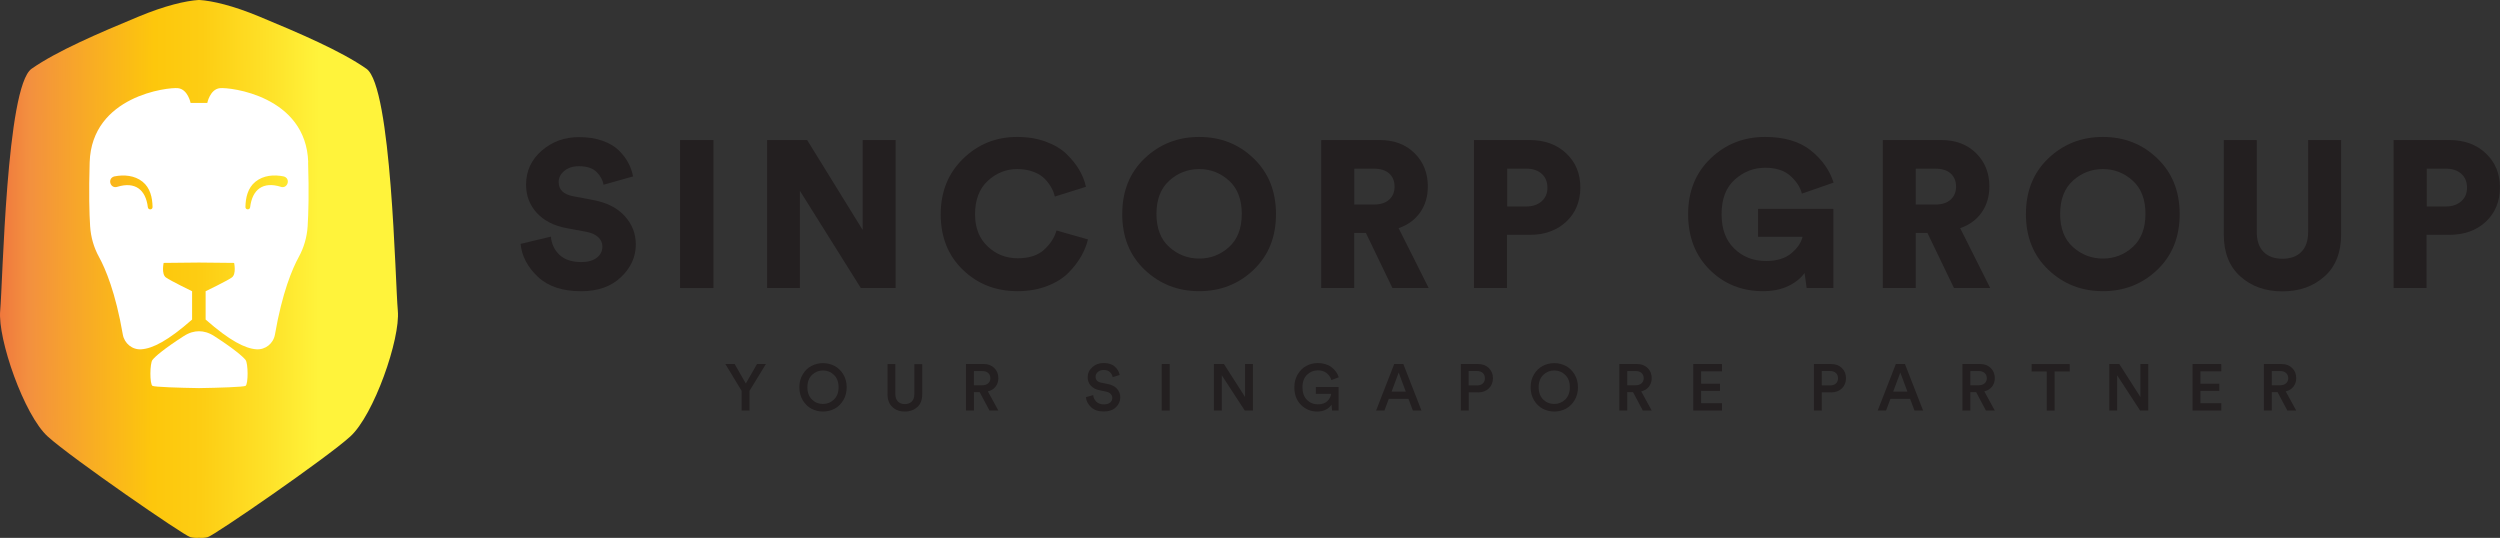 <?xml version="1.0" encoding="UTF-8"?>
<svg xmlns="http://www.w3.org/2000/svg" xmlns:xlink="http://www.w3.org/1999/xlink" id="Layer_2" data-name="Layer 2" viewBox="0 0 419.34 90.22">
  <rect x="0" y="0" width="419.34" height="90.22" fill="#333333" stroke="none"/>
  <defs>
    <style>
      .cls-1 {
        fill: #231f20;
      }

      .cls-2 {
        fill: #fff;
      }

      .cls-3 {
        fill: url(#linear-gradient);
      }
    </style>
    <linearGradient id="linear-gradient" x1="53.43" y1="45.18" x2="-8.04" y2="44.97" gradientUnits="userSpaceOnUse">
      <stop offset="0" stop-color="#fff33b"></stop>
      <stop offset=".14" stop-color="#fee128"></stop>
      <stop offset=".32" stop-color="#fdcd13"></stop>
      <stop offset=".45" stop-color="#fdc70c"></stop>
      <stop offset=".63" stop-color="#f8ab25"></stop>
      <stop offset=".79" stop-color="#f3903f"></stop>
      <stop offset=".92" stop-color="#ed683c"></stop>
      <stop offset="1" stop-color="#e93e3a"></stop>
    </linearGradient>
  </defs>
  <g id="Layer_1" data-name="Layer 1">
    <g>
      <g>
        <path class="cls-3" d="M66.73,52.12c-.44-4.69-1.02-37.59-5.26-40.58-4.25-2.98-11.22-5.96-17.94-8.75-4.47-1.86-7.88-2.65-10.15-2.8-2.27.15-5.67.94-10.15,2.8-6.72,2.79-13.69,5.77-17.94,8.75C1.05,14.53.47,47.43.03,52.12c-.44,4.69,3.99,17.5,7.99,21.11,3.99,3.61,22.76,16.55,23.9,16.87.38.1.88.15,1.46.11.58.04,1.08,0,1.46-.11,1.14-.31,19.91-13.25,23.9-16.87,3.99-3.61,8.43-16.42,7.99-21.11Z"></path>
        <path class="cls-2" d="M51.7,27.22c-.35-11.16-13.18-12.62-14.83-12.43-1.65.19-2.1,2.48-2.1,2.48h-2.8s-.45-2.28-2.1-2.48c-1.65-.19-14.48,1.27-14.83,12.43-.16,5.13-.06,8.56.08,10.77.12,1.8.62,3.54,1.49,5.12,1.08,1.97,2.77,5.94,3.99,13,.26,1.5,1.59,2.59,3.11,2.48,1.88-.13,4.46-1.42,8.51-4.99v-4.75s-3.59-1.74-4.39-2.31c-.79-.57-.38-2.44-.38-2.44l5.91-.06,5.91.06s.41,1.87-.38,2.44c-.79.57-4.4,2.31-4.4,2.31v4.75c4.06,3.57,6.64,4.86,8.52,4.99,1.52.1,2.85-.98,3.11-2.48,1.22-7.06,2.91-11.02,3.99-13,.87-1.58,1.37-3.32,1.49-5.12.14-2.21.24-5.64.08-10.77ZM24.8,34.76c-.36-2.99-2.17-4.33-5.1-3.43-1.21.41-1.76-1.41-.52-1.74,1.63-.32,3.38-.18,4.72.88,1.3,1.04,1.66,2.67,1.69,4.24.02.52-.74.56-.79.04ZM47.06,31.32c-2.93-.9-4.74.44-5.1,3.43-.05.52-.82.47-.79-.04.03-1.57.39-3.2,1.69-4.24,1.34-1.07,3.09-1.21,4.72-.88,1.24.32.69,2.15-.52,1.74Z"></path>
        <path class="cls-2" d="M41.19,60.38c-.44-.57-1.99-1.9-5.26-4.01-.93-.6-1.79-.81-2.55-.81-.76,0-1.62.21-2.55.81-3.28,2.11-4.82,3.43-5.26,4.01-.44.57-.47,4.02,0,4.34.28.19,4.48.33,7.81.38,3.33-.05,7.53-.19,7.81-.38.47-.32.44-3.77,0-4.34Z"></path>
      </g>
      <g>
        <g>
          <path class="cls-1" d="M106.2,29.59l-4.97,1.4c-.12-.77-.5-1.48-1.15-2.13-.65-.65-1.65-.98-2.98-.98-1,0-1.82.26-2.45.79-.63.52-.94,1.15-.94,1.87,0,1.28.82,2.08,2.45,2.38l3.32.63c2.29.42,4.05,1.31,5.3,2.68,1.25,1.37,1.87,2.96,1.87,4.78,0,2.08-.83,3.9-2.49,5.48-1.66,1.58-3.88,2.36-6.69,2.36-3.13,0-5.55-.81-7.26-2.43-1.72-1.62-2.68-3.46-2.89-5.51l5.08-1.22c.12,1.24.6,2.26,1.45,3.06.85.8,2.08,1.21,3.69,1.21,1.07,0,1.92-.24,2.55-.72.63-.48.95-1.1.95-1.87,0-.63-.23-1.16-.7-1.59-.47-.43-1.12-.73-1.96-.89l-3.39-.63c-2.1-.4-3.75-1.25-4.95-2.55-1.2-1.31-1.8-2.88-1.8-4.73,0-2.29.88-4.19,2.62-5.71,1.75-1.52,3.84-2.27,6.26-2.27,1.47,0,2.78.2,3.94.61s2.07.95,2.75,1.63,1.21,1.38,1.59,2.1c.38.72.65,1.48.79,2.28Z"></path>
          <path class="cls-1" d="M119.67,48.31h-5.6v-24.82h5.6v24.82Z"></path>
          <path class="cls-1" d="M150.23,48.31h-5.84l-10.22-16.31v16.31h-5.5v-24.82h6.72l9.31,15.08v-15.08h5.53v24.82Z"></path>
          <path class="cls-1" d="M170.67,48.84c-3.64,0-6.7-1.2-9.17-3.59s-3.71-5.49-3.71-9.29,1.25-6.89,3.75-9.33c2.5-2.44,5.52-3.66,9.07-3.66,1.77,0,3.38.26,4.81.79,1.43.53,2.59,1.22,3.48,2.08.89.86,1.6,1.75,2.13,2.66.54.91.91,1.85,1.12,2.83l-5.21,1.64c-.12-.49-.3-.97-.56-1.45s-.62-.97-1.08-1.47c-.47-.5-1.11-.91-1.92-1.22-.82-.32-1.74-.47-2.76-.47-1.87,0-3.51.66-4.94,1.98-1.42,1.32-2.13,3.19-2.13,5.62,0,2.24.7,4.03,2.1,5.36,1.4,1.33,3.08,2,5.04,2s3.4-.48,4.45-1.44c1.05-.96,1.74-2.03,2.07-3.22l5.28,1.5c-.23.96-.61,1.9-1.14,2.83-.53.93-1.24,1.86-2.14,2.77s-2.09,1.65-3.57,2.22c-1.48.57-3.13.86-4.95.86Z"></path>
          <path class="cls-1" d="M188.24,35.92c0-3.85,1.25-6.97,3.76-9.36,2.51-2.39,5.56-3.59,9.15-3.59s6.64,1.2,9.13,3.6c2.5,2.4,3.75,5.52,3.75,9.35s-1.25,6.94-3.75,9.33-5.54,3.59-9.13,3.59-6.64-1.2-9.15-3.59c-2.51-2.39-3.76-5.5-3.76-9.33ZM196.13,30.3c-1.43,1.29-2.15,3.16-2.15,5.58s.72,4.28,2.15,5.56c1.44,1.28,3.11,1.93,5.02,1.93s3.58-.64,5-1.93c1.42-1.28,2.14-3.14,2.14-5.56s-.71-4.29-2.14-5.58-3.09-1.94-5-1.94-3.59.65-5.02,1.94Z"></path>
          <path class="cls-1" d="M233.56,48.31l-4.45-9.24h-1.96v9.24h-5.53v-24.82h9.83c2.4,0,4.34.74,5.83,2.21,1.48,1.47,2.22,3.33,2.22,5.57,0,1.68-.43,3.13-1.29,4.36s-2.07,2.11-3.61,2.64l5.04,10.04h-6.09ZM227.16,34.31h3.26c1.12,0,1.98-.27,2.59-.82.61-.55.91-1.28.91-2.19s-.3-1.67-.91-2.21c-.61-.54-1.47-.8-2.59-.8h-3.26v6.02Z"></path>
          <path class="cls-1" d="M256.59,39.39h-3.82v8.92h-5.53v-24.82h9.34c2.52,0,4.57.75,6.14,2.24,1.58,1.49,2.36,3.4,2.36,5.71s-.79,4.27-2.36,5.74-3.62,2.21-6.14,2.21ZM252.81,34.63h3.22c1.05,0,1.9-.29,2.55-.86.65-.57.98-1.33.98-2.29s-.32-1.76-.96-2.33c-.64-.57-1.5-.86-2.57-.86h-3.22v6.33Z"></path>
          <path class="cls-1" d="M307.52,48.31h-4.48l-.35-2.52c-.61.86-1.5,1.59-2.7,2.17-1.19.58-2.61.88-4.27.88-3.55,0-6.53-1.2-8.94-3.59s-3.62-5.5-3.62-9.33,1.25-6.91,3.76-9.33c2.51-2.42,5.56-3.62,9.15-3.62,3.22,0,5.78.76,7.67,2.27,1.89,1.52,3.16,3.31,3.82,5.39l-5.32,1.85c-.26-1.05-.89-2.04-1.91-2.96-1.02-.92-2.43-1.38-4.25-1.38-1.91,0-3.61.66-5.09,1.98-1.48,1.32-2.22,3.25-2.22,5.79s.71,4.4,2.13,5.79c1.42,1.39,3.2,2.08,5.32,2.08,1.82,0,3.24-.44,4.27-1.31,1.03-.88,1.65-1.79,1.86-2.75h-7.46v-4.69h12.63v13.26Z"></path>
          <path class="cls-1" d="M327.75,48.31l-4.45-9.24h-1.96v9.24h-5.53v-24.82h9.83c2.4,0,4.34.74,5.83,2.21,1.48,1.47,2.22,3.33,2.22,5.57,0,1.68-.43,3.13-1.29,4.36s-2.07,2.11-3.61,2.64l5.04,10.04h-6.09ZM321.34,34.31h3.26c1.12,0,1.98-.27,2.59-.82.61-.55.91-1.28.91-2.19s-.3-1.67-.91-2.21c-.61-.54-1.47-.8-2.59-.8h-3.26v6.02Z"></path>
          <path class="cls-1" d="M339.82,35.92c0-3.85,1.25-6.97,3.76-9.36,2.51-2.39,5.56-3.59,9.15-3.59s6.64,1.2,9.13,3.6c2.5,2.4,3.75,5.52,3.75,9.35s-1.25,6.94-3.75,9.33-5.54,3.59-9.13,3.59-6.64-1.2-9.15-3.59c-2.51-2.39-3.76-5.5-3.76-9.33ZM347.71,30.3c-1.43,1.29-2.15,3.16-2.15,5.58s.72,4.28,2.15,5.56c1.44,1.28,3.11,1.93,5.02,1.93s3.58-.64,5-1.93c1.42-1.28,2.14-3.14,2.14-5.56s-.71-4.29-2.14-5.58-3.09-1.94-5-1.94-3.59.65-5.02,1.94Z"></path>
          <path class="cls-1" d="M389.89,46.37c-1.85,1.67-4.21,2.5-7.05,2.5s-5.2-.83-7.05-2.5c-1.86-1.67-2.78-4.01-2.78-7.02v-15.86h5.53v15.4c0,1.47.38,2.59,1.14,3.36.76.77,1.81,1.15,3.17,1.15s2.41-.38,3.17-1.15c.76-.77,1.14-1.89,1.14-3.36v-15.4h5.53v15.86c0,3.01-.93,5.35-2.78,7.02Z"></path>
          <path class="cls-1" d="M410.84,39.39h-3.82v8.92h-5.53v-24.82h9.34c2.52,0,4.57.75,6.14,2.24,1.58,1.49,2.36,3.4,2.36,5.71s-.79,4.27-2.36,5.74-3.62,2.21-6.14,2.21ZM407.06,34.63h3.22c1.05,0,1.9-.29,2.55-.86.65-.57.98-1.33.98-2.29s-.32-1.76-.96-2.33c-.64-.57-1.5-.86-2.57-.86h-3.22v6.33Z"></path>
        </g>
        <g>
          <path class="cls-1" d="M124.4,65.56l-2.73-4.5h1.56l1.87,3.27,1.88-3.27h1.49l-2.75,4.5v3.3h-1.32v-3.3Z"></path>
          <path class="cls-1" d="M134.65,67.14c-.38-.63-.57-1.36-.57-2.18s.19-1.54.57-2.17c.38-.63.86-1.1,1.46-1.41s1.24-.47,1.94-.47,1.34.16,1.94.47c.59.32,1.08.79,1.46,1.41.38.63.57,1.35.57,2.17s-.19,1.55-.57,2.18c-.38.63-.87,1.1-1.46,1.42-.6.31-1.24.47-1.94.47s-1.34-.16-1.94-.47c-.59-.32-1.08-.79-1.46-1.42ZM136.2,62.88c-.51.5-.77,1.19-.77,2.07s.26,1.58.77,2.07c.51.49,1.12.74,1.84.74s1.33-.25,1.84-.74c.52-.5.78-1.19.78-2.07s-.26-1.58-.78-2.07c-.52-.5-1.13-.74-1.84-.74s-1.32.25-1.84.74Z"></path>
          <path class="cls-1" d="M153.87,68.27c-.55.51-1.25.76-2.1.76s-1.55-.25-2.09-.76c-.54-.51-.81-1.21-.81-2.12v-5.08h1.31v5c0,.54.14.96.42,1.26.28.3.67.45,1.17.45s.9-.15,1.18-.44c.28-.29.42-.71.42-1.26v-5h1.32v5.08c0,.91-.27,1.62-.82,2.12Z"></path>
          <path class="cls-1" d="M165.97,68.86l-1.64-3.08h-.97v3.08h-1.33v-7.8h2.99c.73,0,1.32.23,1.77.68.45.45.67,1.01.67,1.69,0,.56-.16,1.03-.47,1.43-.31.4-.74.66-1.29.79l1.76,3.21h-1.5ZM163.36,64.62h1.42c.4,0,.73-.11.97-.32.25-.22.37-.5.37-.86s-.12-.66-.37-.88c-.24-.22-.57-.32-.97-.32h-1.42v2.39Z"></path>
          <path class="cls-1" d="M187.83,62.89l-1.19.37c-.05-.3-.2-.58-.45-.83-.25-.25-.61-.37-1.08-.37-.39,0-.71.11-.96.33-.25.22-.38.48-.38.79,0,.54.3.87.91,1l1.12.23c.68.13,1.2.4,1.56.8s.55.88.55,1.44c0,.65-.25,1.2-.74,1.67-.49.47-1.17.7-2.02.7-.92,0-1.63-.24-2.14-.72-.51-.48-.8-1.04-.87-1.68l1.23-.35c.04.44.22.81.53,1.11s.73.45,1.25.45c.46,0,.8-.1,1.05-.3.25-.2.37-.46.37-.78,0-.26-.09-.48-.27-.67-.18-.19-.44-.32-.77-.39l-1.1-.23c-.61-.12-1.09-.38-1.45-.76-.36-.38-.54-.86-.54-1.43,0-.65.26-1.21.78-1.68.52-.47,1.14-.7,1.87-.7.83,0,1.46.2,1.9.6s.71.86.82,1.39Z"></path>
          <path class="cls-1" d="M196.2,68.86h-1.34v-7.8h1.34v7.8Z"></path>
          <path class="cls-1" d="M210.17,68.86h-1.38l-3.85-5.91v5.91h-1.32v-7.8h1.68l3.54,5.53v-5.53h1.32v7.8Z"></path>
          <path class="cls-1" d="M224.51,68.86h-1.07l-.1-.99c-.19.32-.49.6-.9.82-.41.22-.91.34-1.49.34-1.06,0-1.97-.37-2.72-1.11s-1.12-1.73-1.12-2.96c0-.82.19-1.55.57-2.18.38-.63.86-1.1,1.45-1.41.59-.31,1.22-.47,1.91-.47.9,0,1.66.22,2.27.67.61.45,1.03,1.02,1.25,1.71l-1.24.47c-.14-.47-.41-.86-.8-1.17-.4-.31-.89-.46-1.47-.46-.7,0-1.3.25-1.81.74s-.77,1.19-.77,2.1.25,1.6.75,2.11c.5.5,1.11.75,1.83.75s1.24-.19,1.61-.56c.37-.37.58-.77.62-1.19h-2.57v-1.16h3.82v3.95Z"></path>
          <path class="cls-1" d="M236.99,68.86l-.74-1.96h-3.3l-.73,1.96h-1.4l3.04-7.8h1.53l3.04,7.8h-1.44ZM234.61,62.49l-1.19,3.19h2.38l-1.19-3.19Z"></path>
          <path class="cls-1" d="M247.93,65.81h-1.57v3.05h-1.32v-7.8h2.89c.74,0,1.34.22,1.8.67.46.45.69,1.02.69,1.71s-.23,1.27-.69,1.71c-.46.44-1.06.67-1.8.67ZM246.35,64.65h1.38c.42,0,.75-.11.98-.32.24-.22.36-.51.36-.88s-.12-.67-.36-.89c-.24-.22-.57-.33-.98-.33h-1.38v2.42Z"></path>
          <path class="cls-1" d="M257.31,67.14c-.38-.63-.57-1.36-.57-2.18s.19-1.54.57-2.17c.38-.63.86-1.1,1.46-1.41s1.24-.47,1.94-.47,1.34.16,1.94.47c.59.32,1.08.79,1.46,1.41.38.63.57,1.35.57,2.17s-.19,1.55-.57,2.18c-.38.63-.87,1.1-1.46,1.42-.6.31-1.24.47-1.94.47s-1.34-.16-1.94-.47c-.59-.32-1.08-.79-1.46-1.42ZM258.86,62.88c-.51.5-.77,1.19-.77,2.07s.26,1.58.77,2.07c.51.49,1.12.74,1.84.74s1.33-.25,1.84-.74c.52-.5.78-1.19.78-2.07s-.26-1.58-.78-2.07c-.52-.5-1.13-.74-1.84-.74s-1.32.25-1.84.74Z"></path>
          <path class="cls-1" d="M275.56,68.86l-1.64-3.08h-.97v3.08h-1.33v-7.8h2.99c.73,0,1.32.23,1.77.68.45.45.67,1.01.67,1.69,0,.56-.16,1.03-.47,1.43-.31.4-.74.66-1.29.79l1.76,3.21h-1.5ZM272.95,64.62h1.42c.4,0,.73-.11.97-.32.25-.22.37-.5.37-.86s-.12-.66-.37-.88c-.24-.22-.57-.32-.97-.32h-1.42v2.39Z"></path>
          <path class="cls-1" d="M288.84,68.86h-4.82v-7.8h4.82v1.23h-3.5v2.07h3.17v1.2h-3.17v2.07h3.5v1.23Z"></path>
          <path class="cls-1" d="M307.15,65.81h-1.57v3.05h-1.32v-7.8h2.89c.74,0,1.34.22,1.8.67s.69,1.02.69,1.71-.23,1.27-.69,1.71c-.46.44-1.06.67-1.8.67ZM305.58,64.65h1.38c.42,0,.75-.11.98-.32.24-.22.36-.51.36-.88s-.12-.67-.36-.89c-.24-.22-.57-.33-.98-.33h-1.38v2.42Z"></path>
          <path class="cls-1" d="M321.13,68.86l-.74-1.96h-3.3l-.73,1.96h-1.4l3.04-7.8h1.53l3.04,7.8h-1.44ZM318.75,62.49l-1.19,3.19h2.38l-1.19-3.19Z"></path>
          <path class="cls-1" d="M333.11,68.86l-1.64-3.08h-.97v3.08h-1.33v-7.8h2.99c.73,0,1.32.23,1.77.68.45.45.67,1.01.67,1.69,0,.56-.16,1.03-.47,1.43-.32.4-.75.66-1.29.79l1.76,3.21h-1.5ZM330.5,64.62h1.42c.4,0,.73-.11.97-.32.25-.22.37-.5.37-.86s-.12-.66-.37-.88c-.25-.22-.57-.32-.97-.32h-1.42v2.39Z"></path>
          <path class="cls-1" d="M347.17,62.31h-2.54v6.56h-1.32v-6.56h-2.53v-1.24h6.39v1.24Z"></path>
          <path class="cls-1" d="M360.35,68.86h-1.38l-3.85-5.91v5.91h-1.32v-7.8h1.68l3.54,5.53v-5.53h1.32v7.8Z"></path>
          <path class="cls-1" d="M372.59,68.86h-4.82v-7.8h4.82v1.23h-3.5v2.07h3.17v1.2h-3.17v2.07h3.5v1.23Z"></path>
          <path class="cls-1" d="M383.67,68.86l-1.64-3.08h-.97v3.08h-1.33v-7.8h2.99c.73,0,1.32.23,1.77.68.45.45.67,1.01.67,1.69,0,.56-.16,1.03-.47,1.43-.31.4-.74.66-1.29.79l1.76,3.21h-1.5ZM381.06,64.62h1.42c.4,0,.73-.11.97-.32.25-.22.37-.5.37-.86s-.12-.66-.37-.88c-.24-.22-.57-.32-.97-.32h-1.42v2.39Z"></path>
        </g>
      </g>
    </g>
  </g>
</svg>
